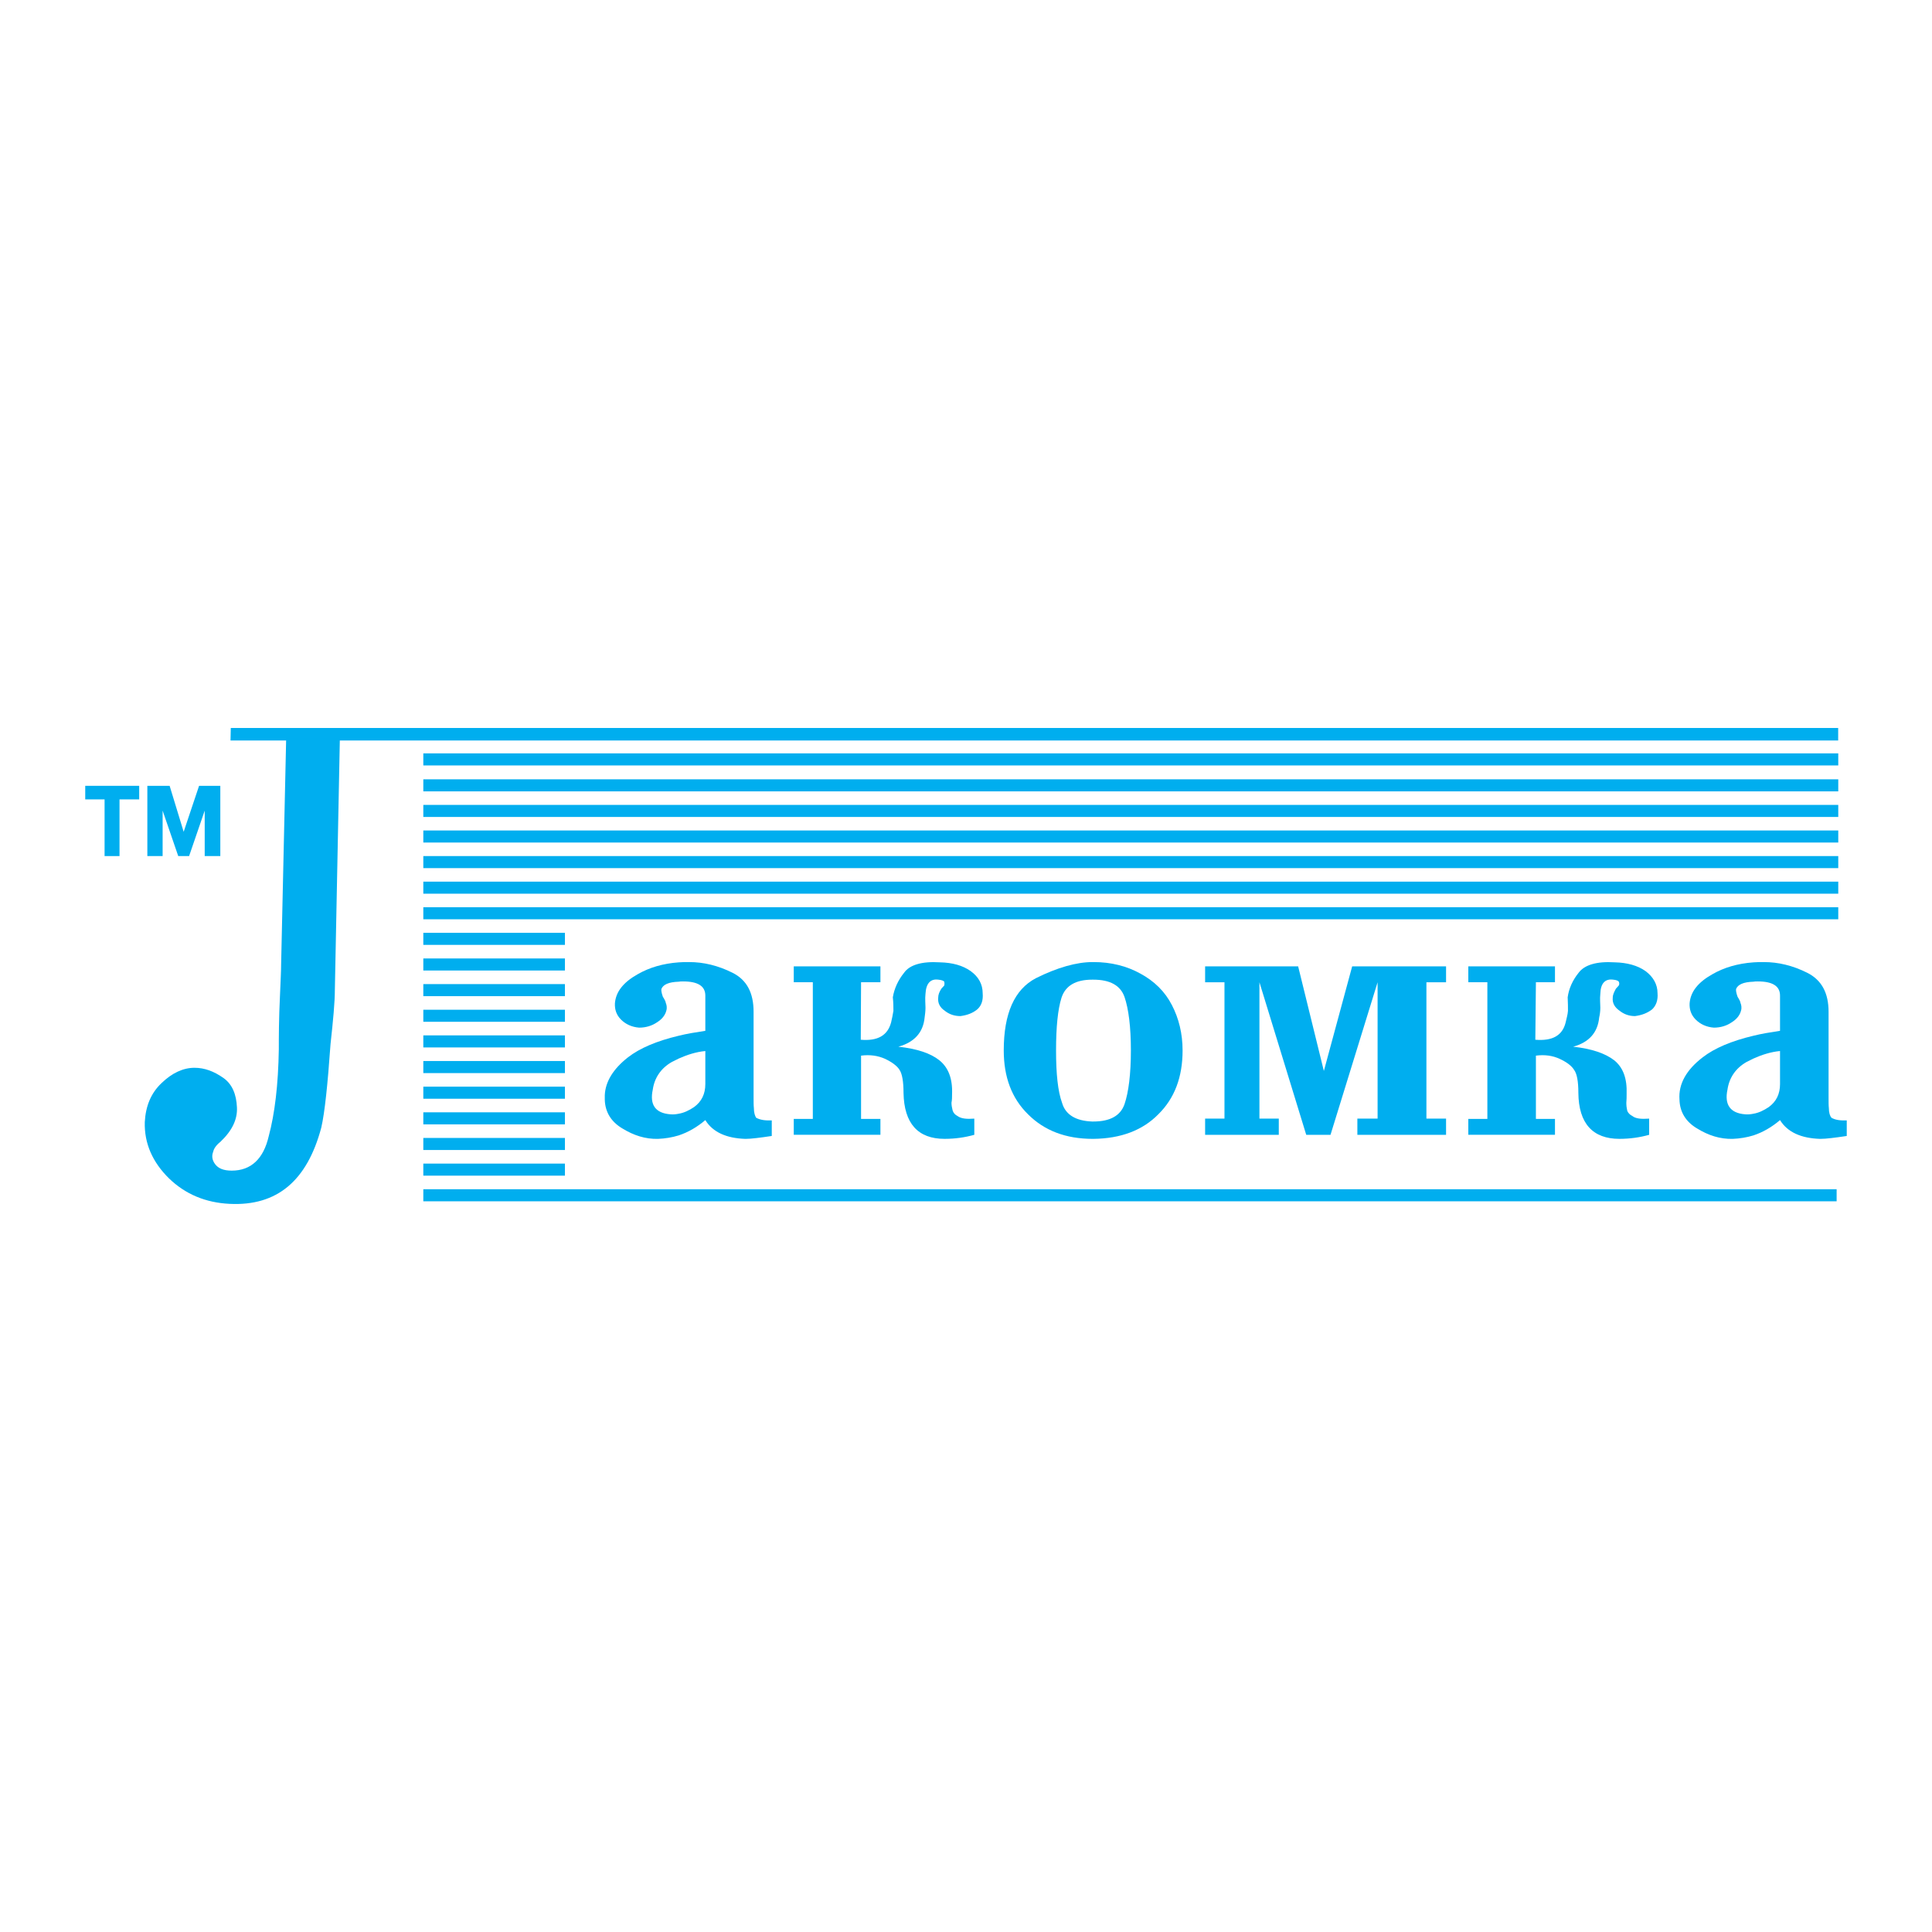 <?xml version="1.0" encoding="utf-8"?>
<!-- Generator: Adobe Illustrator 13.0.0, SVG Export Plug-In . SVG Version: 6.00 Build 14948)  -->
<!DOCTYPE svg PUBLIC "-//W3C//DTD SVG 1.0//EN" "http://www.w3.org/TR/2001/REC-SVG-20010904/DTD/svg10.dtd">
<svg version="1.0" id="Layer_1" xmlns="http://www.w3.org/2000/svg" xmlns:xlink="http://www.w3.org/1999/xlink" x="0px" y="0px"
	 width="192.756px" height="192.756px" viewBox="0 0 192.756 192.756" enable-background="new 0 0 192.756 192.756"
	 xml:space="preserve">
<g>
	<polygon fill-rule="evenodd" clip-rule="evenodd" fill="#FFFFFF" points="0,0 192.756,0 192.756,192.756 0,192.756 0,0 	"/>
	<path fill-rule="evenodd" clip-rule="evenodd" fill="#00AEEF" d="M75.444,111.52c-0.116-0.173-0.23-0.49-0.23-0.98
		c-0.029-0.23-0.029-0.605-0.029-1.066v-8.531c0-1.874-0.663-3.171-2.104-3.891c-1.441-0.721-2.882-1.066-4.323-1.066
		c-0.375,0-0.721,0-1.038,0.028c-1.585,0.115-2.939,0.519-4.093,1.182c-1.441,0.807-2.19,1.758-2.277,2.911
		c-0.029,0.605,0.144,1.152,0.605,1.614c0.461,0.461,1.067,0.749,1.816,0.807c0.692,0,1.297-0.202,1.758-0.519
		c0.519-0.317,0.836-0.721,0.951-1.182c0.086-0.288,0.029-0.577-0.058-0.778c0-0.086-0.086-0.288-0.289-0.605
		c-0.144-0.403-0.172-0.663-0.144-0.778c0.173-0.433,0.72-0.691,1.729-0.721c0.116-0.028,0.259-0.028,0.433-0.028
		c1.47,0,2.219,0.461,2.219,1.412v3.517c-0.951,0.144-1.845,0.288-2.652,0.49c-2.19,0.519-3.891,1.239-5.073,2.161
		c-1.47,1.153-2.248,2.422-2.306,3.776v0.346c0,0.029,0,0.058,0,0.086c0.029,1.239,0.634,2.22,1.758,2.883
		c1.124,0.691,2.277,1.066,3.545,1.038c0.721-0.029,1.413-0.145,2.075-0.347c0.951-0.316,1.845-0.836,2.652-1.527
		c0.75,1.211,2.104,1.815,4.007,1.874c0.576,0,1.441-0.115,2.623-0.289v-1.556C76.396,111.808,75.876,111.75,75.444,111.52
		L75.444,111.52z M70.371,108.147c0,1.009-0.375,1.758-1.124,2.306c-0.519,0.346-1.009,0.576-1.528,0.663
		c-0.288,0.058-0.547,0.086-0.836,0.058c-1.499-0.115-2.075-0.951-1.758-2.45c0.173-1.21,0.836-2.162,1.903-2.768
		c0.23-0.114,0.461-0.23,0.691-0.345c0.836-0.375,1.729-0.663,2.652-0.75V108.147L70.371,108.147z"/>
	<path fill-rule="evenodd" clip-rule="evenodd" fill="#00AEEF" d="M96.831,96.877c-0.778-0.548-1.787-0.836-3.055-0.865
		c-1.816-0.115-3.026,0.259-3.574,1.038c-0.605,0.749-0.98,1.585-1.124,2.449c0.058,0.548,0.058,1.009,0.058,1.354
		c-0.058,0.403-0.144,0.75-0.23,1.153c-0.346,1.297-1.326,1.874-3.027,1.729l0.029-5.736h1.932v-1.585h-8.647v1.585h1.902v13.634
		h-1.902v1.586h8.647v-1.586h-1.932v-6.312c0.894-0.115,1.672,0,2.393,0.317c0.72,0.346,1.21,0.721,1.441,1.095
		c0.259,0.375,0.403,1.153,0.403,2.307c0.058,3.055,1.441,4.583,4.093,4.583c1.066,0,2.046-0.145,2.969-0.403v-1.615
		c-0.778,0.058-1.326,0-1.672-0.259c-0.23-0.115-0.403-0.288-0.49-0.548c-0.058-0.26-0.115-0.49-0.115-0.778
		c0.058-0.288,0.058-0.576,0.058-0.864c0.058-1.557-0.375-2.652-1.268-3.372c-0.865-0.692-2.22-1.153-4.093-1.355
		c1.585-0.433,2.479-1.412,2.623-2.911c0.029-0.26,0.086-0.576,0.086-0.979s-0.058-0.865,0-1.384
		c0.058-1.066,0.519-1.527,1.297-1.412c0.317,0.028,0.519,0.115,0.577,0.201c0.029,0.145,0.029,0.26,0,0.375
		c-0.058,0.058-0.144,0.173-0.288,0.317c-0.202,0.316-0.317,0.605-0.317,0.894c-0.058,0.548,0.173,0.979,0.634,1.297
		c0.461,0.375,0.98,0.548,1.585,0.548c0.663-0.087,1.21-0.289,1.671-0.663c0.432-0.375,0.606-0.923,0.547-1.614
		C98.041,98.203,97.638,97.454,96.831,96.877L96.831,96.877z"/>
	<path fill-rule="evenodd" clip-rule="evenodd" fill="#00AEEF" d="M113.779,97.137c-1.355-0.75-2.911-1.152-4.698-1.152
		c0,0-0.029,0-0.058,0c-1.614,0-3.546,0.547-5.679,1.613c-2.133,1.124-3.199,3.517-3.199,7.206c0,2.623,0.778,4.756,2.422,6.37
		c1.613,1.614,3.746,2.45,6.456,2.45c0.028,0,0.058,0,0.058,0c2.767-0.029,4.929-0.865,6.484-2.45
		c1.644-1.614,2.422-3.747,2.422-6.37c0-1.672-0.374-3.199-1.066-4.525C116.229,98.924,115.162,97.886,113.779,97.137
		L113.779,97.137z M112.193,110.165c-0.403,1.153-1.441,1.729-3.112,1.729c-0.029,0-0.058,0-0.115,0
		c-1.614-0.059-2.652-0.663-2.998-1.845c-0.432-1.183-0.605-2.94-0.605-5.246c0-2.335,0.174-4.093,0.548-5.274
		c0.403-1.211,1.441-1.787,3.056-1.787c0.058,0,0.086,0,0.115,0c1.671,0,2.709,0.576,3.112,1.729
		c0.403,1.182,0.635,2.969,0.635,5.332S112.597,108.983,112.193,110.165L112.193,110.165z"/>
	<polygon fill-rule="evenodd" clip-rule="evenodd" fill="#00AEEF" points="132.082,106.851 129.517,96.416 120.235,96.416 
		120.235,98.001 122.166,98.001 122.166,111.605 120.235,111.605 120.235,113.221 127.585,113.221 127.585,111.605 125.654,111.605 
		125.654,98.001 130.323,113.221 132.745,113.221 137.443,98.001 137.443,111.605 135.425,111.605 135.425,113.221 144.274,113.221 
		144.274,111.605 142.314,111.605 142.314,98.001 144.274,98.001 144.274,96.416 134.906,96.416 132.082,106.851 	"/>
	<path fill-rule="evenodd" clip-rule="evenodd" fill="#00AEEF" d="M182.725,111.52c-0.145-0.173-0.26-0.49-0.26-0.98
		c-0.028-0.23-0.028-0.605-0.028-1.066v-8.531c0-1.874-0.692-3.171-2.133-3.891c-1.441-0.721-2.883-1.066-4.324-1.066
		c-0.374,0-0.72,0-1.037,0.028c-1.585,0.115-2.94,0.519-4.093,1.182c-1.441,0.807-2.19,1.758-2.277,2.911
		c-0.028,0.605,0.145,1.152,0.605,1.614c0.461,0.461,1.066,0.749,1.815,0.807c0.692,0,1.298-0.202,1.759-0.519
		c0.519-0.317,0.836-0.721,0.951-1.182c0.086-0.288,0.028-0.577-0.059-0.778c0-0.086-0.086-0.288-0.287-0.605
		c-0.145-0.403-0.174-0.663-0.145-0.778c0.173-0.433,0.721-0.691,1.729-0.721c0.115-0.028,0.26-0.028,0.432-0.028
		c1.471,0,2.22,0.461,2.22,1.412v3.517c-0.951,0.144-1.845,0.288-2.651,0.49c-2.19,0.519-3.892,1.239-5.073,2.161
		c-1.614,1.239-2.421,2.652-2.306,4.208c0.028,1.239,0.634,2.22,1.759,2.883c1.123,0.691,2.276,1.066,3.545,1.038
		c0.721-0.029,1.412-0.145,2.075-0.347c0.951-0.316,1.845-0.836,2.651-1.527c0.75,1.211,2.104,1.815,4.007,1.874
		c0.605,0,1.47-0.115,2.651-0.289v-1.556C183.646,111.808,183.128,111.75,182.725,111.52L182.725,111.52z M177.594,108.147
		c0,1.009-0.375,1.758-1.124,2.306c-0.519,0.346-1.009,0.576-1.527,0.663c-0.288,0.058-0.548,0.086-0.836,0.058
		c-1.471-0.115-2.075-0.951-1.759-2.45c0.174-1.21,0.836-2.162,1.902-2.768c0.23-0.114,0.461-0.23,0.692-0.345
		c0.835-0.375,1.729-0.663,2.651-0.75V108.147L177.594,108.147z"/>
	<path fill-rule="evenodd" clip-rule="evenodd" fill="#00AEEF" d="M164.162,96.877c-0.778-0.548-1.815-0.836-3.055-0.865
		c-1.816-0.115-3.026,0.259-3.604,1.038c-0.605,0.749-0.979,1.585-1.096,2.449c0.029,0.548,0.029,1.009,0.029,1.354
		c-0.029,0.403-0.145,0.75-0.23,1.153c-0.317,1.297-1.297,1.874-3.026,1.729l0.058-5.736h1.902v-1.585h-8.647v1.585h1.902v13.634
		h-1.902v1.586h8.647v-1.586h-1.902v-6.312c0.894-0.115,1.672,0,2.363,0.317c0.75,0.346,1.211,0.721,1.441,1.095
		c0.288,0.375,0.432,1.153,0.432,2.307c0.029,3.055,1.441,4.583,4.094,4.583c1.066,0,2.046-0.145,2.969-0.403v-1.615
		c-0.807,0.058-1.354,0-1.672-0.259c-0.23-0.115-0.433-0.288-0.519-0.548c-0.058-0.26-0.087-0.49-0.087-0.778
		c0.029-0.288,0.029-0.576,0.029-0.864c0.058-1.557-0.347-2.652-1.239-3.372c-0.894-0.692-2.249-1.153-4.094-1.355
		c1.586-0.433,2.45-1.412,2.595-2.911c0.058-0.26,0.115-0.576,0.115-0.979s-0.058-0.865,0-1.384c0.028-1.066,0.49-1.527,1.297-1.412
		c0.317,0.028,0.49,0.115,0.548,0.201c0.058,0.145,0.058,0.26,0,0.375c-0.058,0.058-0.145,0.173-0.288,0.317
		c-0.173,0.316-0.317,0.605-0.317,0.894c-0.058,0.548,0.202,0.979,0.663,1.297c0.461,0.375,0.98,0.548,1.557,0.548
		c0.663-0.087,1.21-0.289,1.7-0.663c0.403-0.375,0.605-0.923,0.548-1.614C165.373,98.203,164.94,97.454,164.162,96.877
		L164.162,96.877z"/>
	<path fill-rule="evenodd" clip-rule="evenodd" fill="#00AEEF" d="M33.904,73.877l-0.495,24.875c0,1.239-0.173,3.055-0.432,5.418
		c-0.288,4.064-0.577,6.831-0.922,8.33c-1.412,5.304-4.41,7.84-9.137,7.609c-2.392-0.115-4.41-0.951-6.052-2.536
		c-1.643-1.614-2.479-3.487-2.421-5.62c0.086-1.586,0.605-2.883,1.672-3.892c1.037-1.009,2.162-1.528,3.286-1.528
		c1.009,0,1.931,0.347,2.882,1.01c0.894,0.634,1.297,1.643,1.355,2.939c0.058,1.182-0.461,2.306-1.643,3.43
		c-0.433,0.347-0.663,0.692-0.721,0.98c-0.173,0.433-0.115,0.836,0.173,1.239c0.317,0.433,0.835,0.663,1.672,0.663
		c1.931,0,3.17-1.182,3.689-3.43c0.605-2.248,0.951-5.131,1.008-8.676c0-1.239,0-2.998,0.116-5.361
		c0.058-1.412,0.115-2.479,0.115-3.142l0.498-22.305h-5.548l0.027-1.249h160.37v1.25H34.375L33.904,73.877L33.904,73.877z"/>
	<polygon fill-rule="evenodd" clip-rule="evenodd" fill="#00AEEF" points="183.404,76.368 42.234,76.368 42.234,75.164 
		183.404,75.164 183.404,76.368 	"/>
	<polygon fill-rule="evenodd" clip-rule="evenodd" fill="#00AEEF" points="183.404,78.955 42.234,78.955 42.234,77.752 
		183.404,77.752 183.404,78.955 	"/>
	<polygon fill-rule="evenodd" clip-rule="evenodd" fill="#00AEEF" points="183.404,81.508 42.234,81.508 42.234,80.305 
		183.404,80.305 183.404,81.508 	"/>
	<polygon fill-rule="evenodd" clip-rule="evenodd" fill="#00AEEF" points="183.404,84.06 42.234,84.06 42.234,82.857 
		183.404,82.857 183.404,84.06 	"/>
	<polygon fill-rule="evenodd" clip-rule="evenodd" fill="#00AEEF" points="183.404,86.613 42.234,86.613 42.234,85.41 
		183.404,85.41 183.404,86.613 	"/>
	<polygon fill-rule="evenodd" clip-rule="evenodd" fill="#00AEEF" points="183.404,89.165 42.234,89.165 42.234,87.962 
		183.404,87.962 183.404,89.165 	"/>
	<polygon fill-rule="evenodd" clip-rule="evenodd" fill="#00AEEF" points="183.404,91.717 42.234,91.717 42.234,90.515 
		183.404,90.515 183.404,91.717 	"/>
	<polygon fill-rule="evenodd" clip-rule="evenodd" fill="#00AEEF" points="56.364,94.27 42.234,94.27 42.234,93.067 56.364,93.067 
		56.364,94.27 	"/>
	<polygon fill-rule="evenodd" clip-rule="evenodd" fill="#00AEEF" points="56.364,96.828 42.234,96.828 42.234,95.625 
		56.364,95.625 56.364,96.828 	"/>
	<polygon fill-rule="evenodd" clip-rule="evenodd" fill="#00AEEF" points="56.364,99.387 42.234,99.387 42.234,98.184 
		56.364,98.184 56.364,99.387 	"/>
	<polygon fill-rule="evenodd" clip-rule="evenodd" fill="#00AEEF" points="56.364,101.944 42.234,101.944 42.234,100.742 
		56.364,100.742 56.364,101.944 	"/>
	<polygon fill-rule="evenodd" clip-rule="evenodd" fill="#00AEEF" points="56.364,104.503 42.234,104.503 42.234,103.3 
		56.364,103.3 56.364,104.503 	"/>
	<polygon fill-rule="evenodd" clip-rule="evenodd" fill="#00AEEF" points="56.364,107.062 42.234,107.062 42.234,105.858 
		56.364,105.858 56.364,107.062 	"/>
	<polygon fill-rule="evenodd" clip-rule="evenodd" fill="#00AEEF" points="56.364,109.62 42.234,109.62 42.234,108.417 
		56.364,108.417 56.364,109.62 	"/>
	<polygon fill-rule="evenodd" clip-rule="evenodd" fill="#00AEEF" points="56.364,112.178 42.234,112.178 42.234,110.975 
		56.364,110.975 56.364,112.178 	"/>
	<polygon fill-rule="evenodd" clip-rule="evenodd" fill="#00AEEF" points="56.364,114.736 42.234,114.736 42.234,113.533 
		56.364,113.533 56.364,114.736 	"/>
	<polygon fill-rule="evenodd" clip-rule="evenodd" fill="#00AEEF" points="56.364,117.295 42.234,117.295 42.234,116.092 
		56.364,116.092 56.364,117.295 	"/>
	<polygon fill-rule="evenodd" clip-rule="evenodd" fill="#00AEEF" points="183.241,119.854 42.234,119.854 42.234,118.65 
		183.241,118.65 183.241,119.854 	"/>
	<polygon fill-rule="evenodd" clip-rule="evenodd" fill="#00AEEF" points="14.701,78.401 16.924,78.401 18.324,82.989 
		19.862,78.401 21.981,78.401 21.981,85.411 20.424,85.411 20.424,80.874 18.866,85.411 17.783,85.411 16.225,80.874 16.225,85.411 
		14.701,85.411 14.701,78.401 	"/>
	<polygon fill-rule="evenodd" clip-rule="evenodd" fill="#00AEEF" points="8.504,78.401 13.888,78.401 13.888,79.756 11.924,79.756 
		11.924,85.411 10.434,85.411 10.434,79.756 8.504,79.756 8.504,78.401 	"/>
</g>
</svg>
